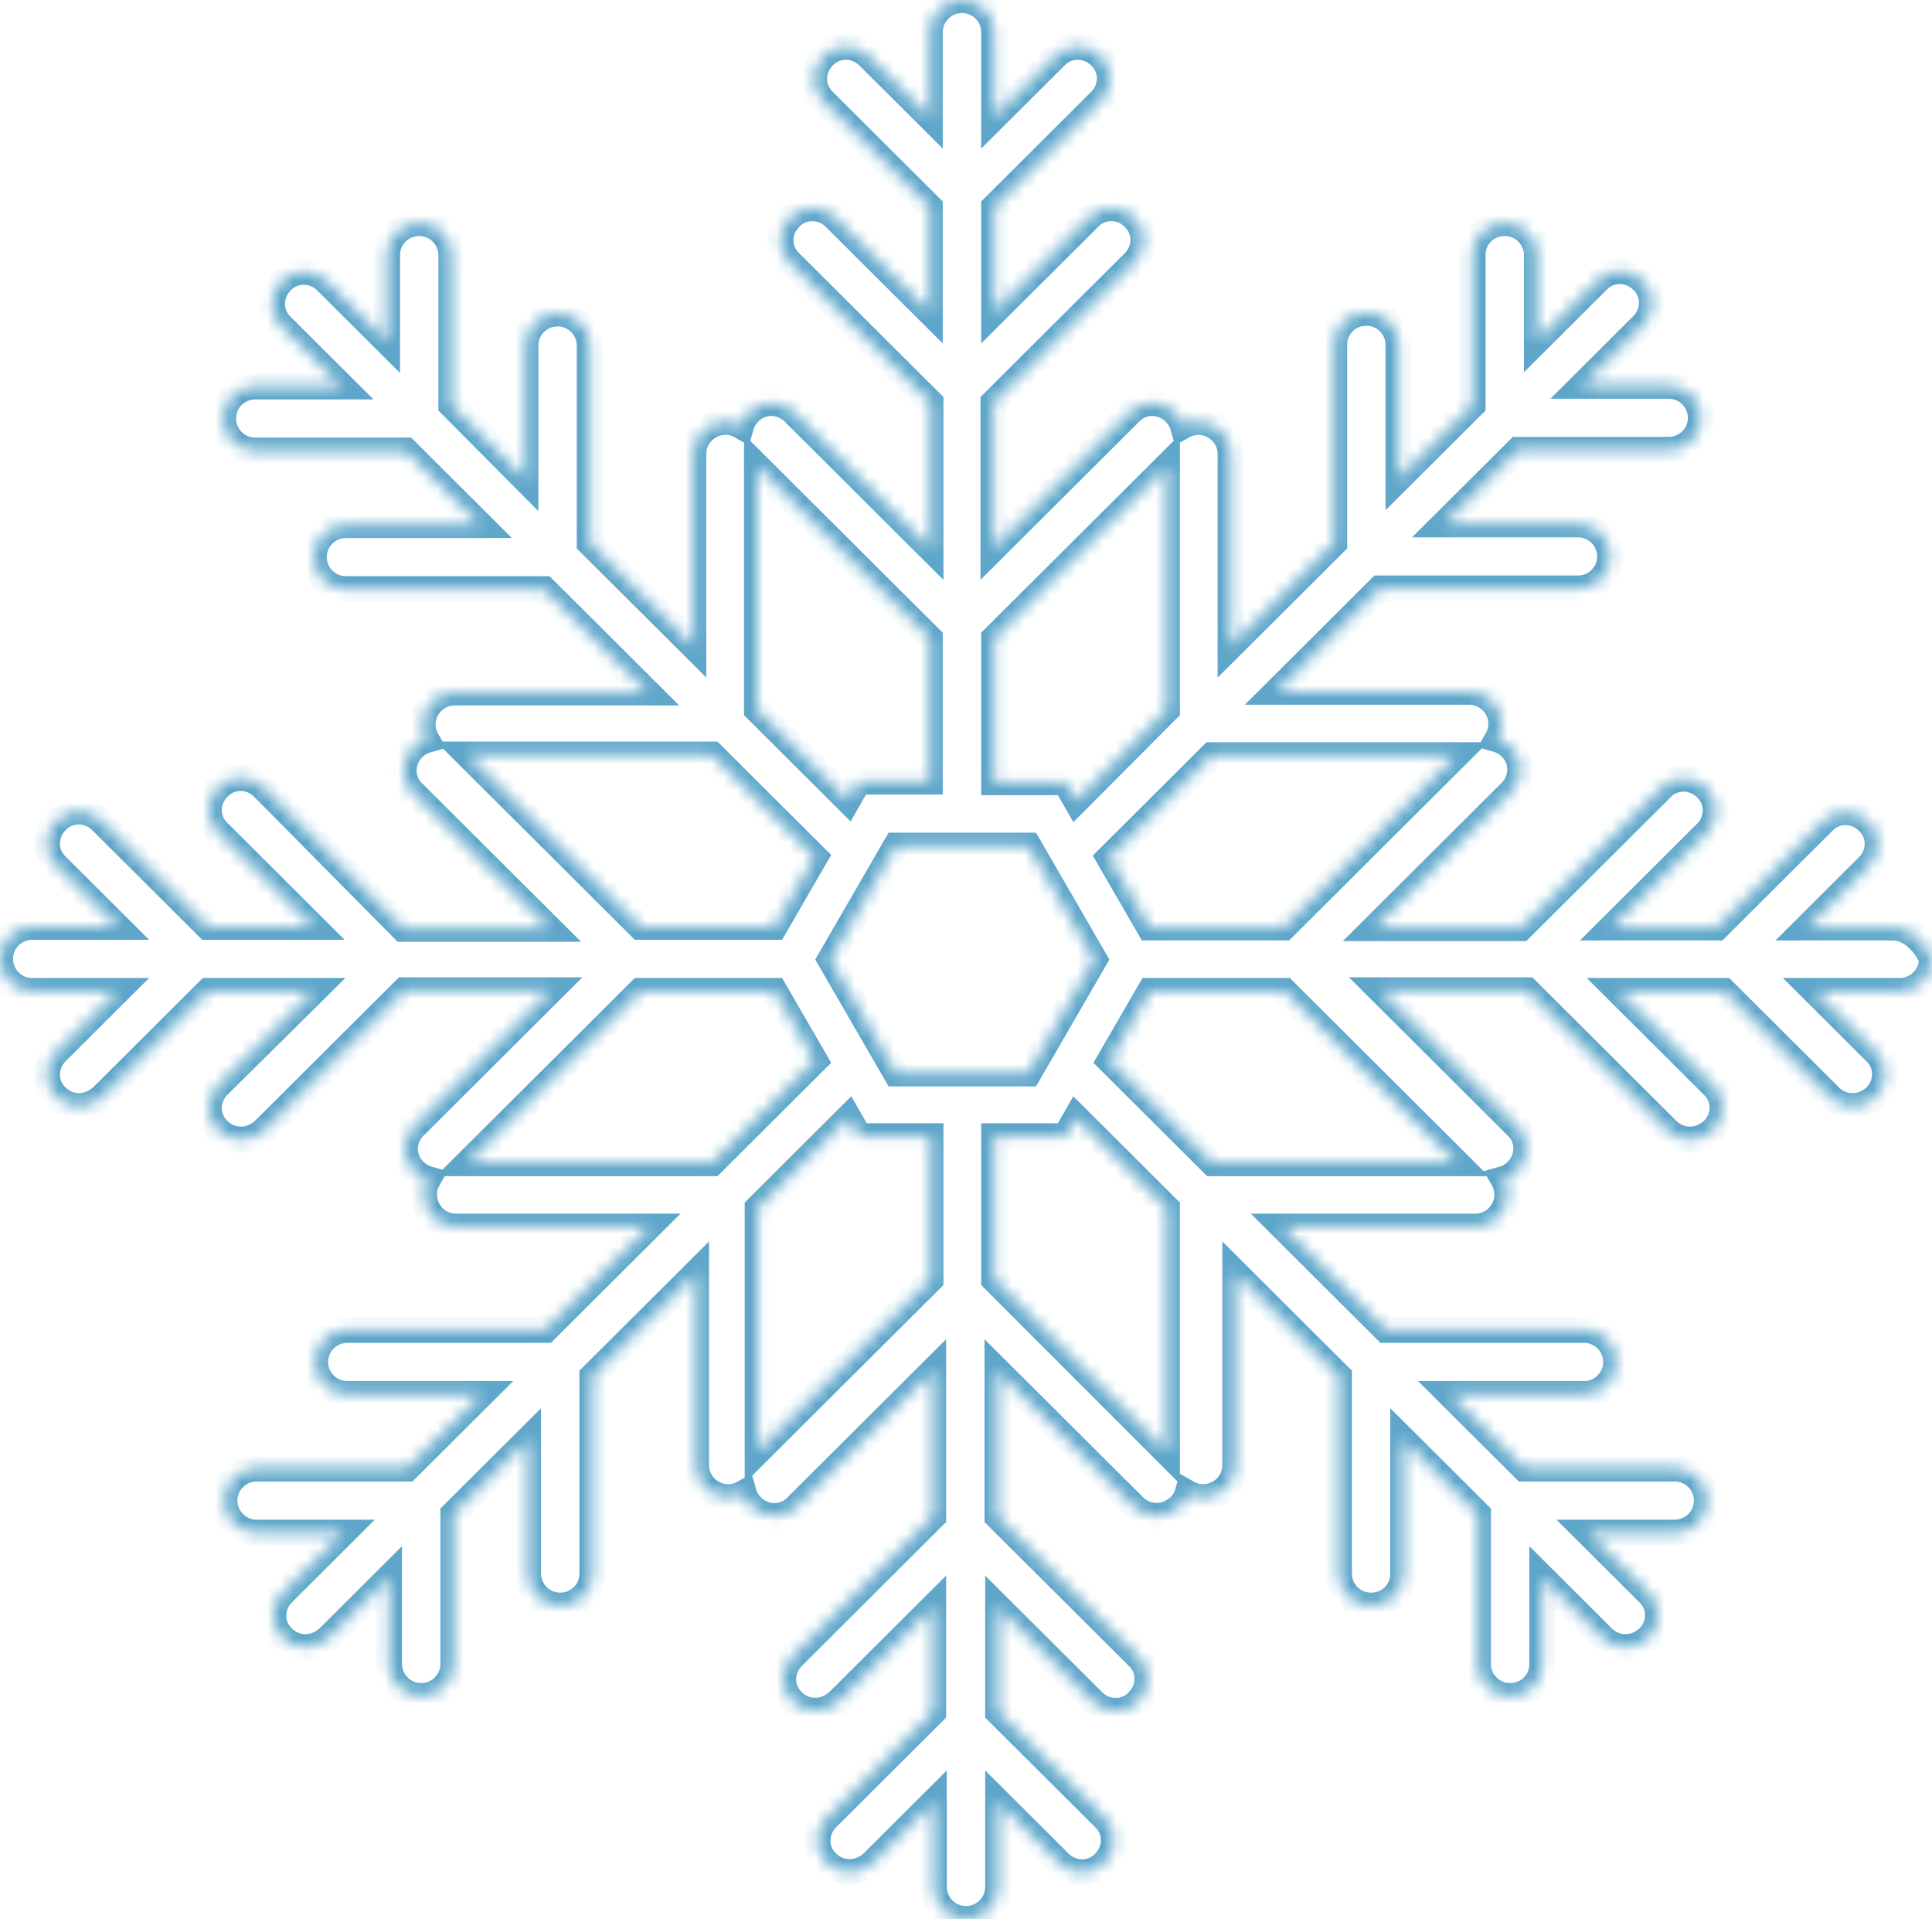 <?xml version="1.0" encoding="UTF-8"?> <svg xmlns="http://www.w3.org/2000/svg" width="148" height="147" viewBox="0 0 148 147" fill="none"> <mask id="path-1-inside-1_22_697" fill="white"> <path d="M144.964 71.038H138.428L143.111 66.371C144.089 65.396 144.089 63.857 143.111 62.934C142.134 61.959 140.59 61.959 139.663 62.934L131.533 71.038H123.453L130.709 63.806C131.687 62.831 131.687 61.293 130.709 60.37C129.732 59.395 128.188 59.395 127.261 60.37L116.506 71.089H105.288L115.734 60.677C116.712 59.703 116.712 58.164 115.734 57.241C115.426 56.933 115.065 56.728 114.705 56.625C114.911 56.266 115.014 55.907 115.014 55.446C115.014 54.112 113.933 52.984 112.544 52.984H97.775L105.7 45.085H120.88C122.218 45.085 123.35 44.008 123.35 42.623C123.35 41.289 122.27 40.161 120.88 40.161H110.588L116.3 34.468H127.828C129.166 34.468 130.298 33.39 130.298 32.006C130.298 30.672 129.217 29.544 127.828 29.544H121.189L125.821 24.927C126.798 23.953 126.798 22.414 125.821 21.491C124.843 20.516 123.299 20.516 122.373 21.491L117.741 26.107V19.542C117.741 18.208 116.661 17.08 115.271 17.08C113.882 17.08 112.801 18.157 112.801 19.542V31.031L107.14 36.673V26.415C107.14 25.081 106.06 23.953 104.67 23.953C103.281 23.953 102.2 25.03 102.2 26.415V41.597L94.275 49.496V34.775C94.275 33.442 93.195 32.313 91.805 32.313C91.394 32.313 90.982 32.416 90.622 32.621C90.519 32.262 90.313 31.903 90.004 31.595C89.026 30.621 87.483 30.621 86.556 31.595L76.11 42.007V30.826L86.865 20.106C87.843 19.131 87.843 17.593 86.865 16.67C85.887 15.695 84.344 15.695 83.417 16.67L76.161 23.902V15.849L84.292 7.745C85.27 6.77 85.27 5.232 84.292 4.308C83.314 3.334 81.77 3.334 80.844 4.308L76.161 8.976V2.462C76.161 1.128 75.081 0 73.691 0C72.353 0 71.221 1.077 71.221 2.462V8.976L66.538 4.308C65.561 3.334 64.017 3.334 63.09 4.308C62.113 5.283 62.113 6.822 63.09 7.745L71.221 15.849V23.902L63.965 16.67C62.987 15.695 61.444 15.695 60.517 16.67C59.54 17.644 59.54 19.183 60.517 20.106L71.273 30.826V42.007L60.826 31.595C59.848 30.621 58.305 30.621 57.378 31.595C57.069 31.903 56.864 32.262 56.761 32.621C56.401 32.416 56.04 32.313 55.577 32.313C54.239 32.313 53.107 33.39 53.107 34.775V49.496L45.182 41.597V26.466C45.182 25.133 44.102 24.004 42.712 24.004C41.374 24.004 40.242 25.081 40.242 26.466V36.724L34.581 31.031V19.542C34.581 18.208 33.501 17.08 32.111 17.08C30.773 17.08 29.641 18.157 29.641 19.542V26.158L25.01 21.542C24.032 20.568 22.488 20.568 21.562 21.542C20.584 22.517 20.584 24.055 21.562 24.979L26.193 29.595H19.555C18.217 29.595 17.085 30.672 17.085 32.057C17.085 33.39 18.166 34.519 19.555 34.519H31.082L36.794 40.212H26.502C25.164 40.212 24.032 41.289 24.032 42.674C24.032 44.008 25.113 45.136 26.502 45.136H41.683L49.608 53.035H34.839C33.501 53.035 32.369 54.112 32.369 55.497C32.369 55.907 32.471 56.318 32.677 56.676C32.317 56.779 31.957 56.984 31.648 57.292C30.67 58.267 30.67 59.805 31.648 60.728L42.095 71.141H30.876L20.172 60.318C19.195 59.344 17.651 59.344 16.725 60.318C15.747 61.293 15.747 62.831 16.725 63.755L23.98 70.987H15.901L7.771 62.883C6.793 61.908 5.249 61.908 4.323 62.883C3.345 63.857 3.345 65.396 4.323 66.319L9.006 70.987H2.47C1.132 70.987 0 72.064 0 73.449C0 74.782 1.081 75.911 2.47 75.911H9.006L4.323 80.578C3.345 81.553 3.345 83.091 4.323 84.015C4.786 84.476 5.403 84.733 6.072 84.733C6.69 84.733 7.307 84.476 7.822 84.015L15.953 75.911H24.032L16.725 83.143C15.747 84.117 15.747 85.656 16.725 86.579C17.188 87.041 17.805 87.297 18.474 87.297C19.092 87.297 19.709 87.041 20.224 86.579L30.979 75.859H42.197L31.751 86.272C30.773 87.246 30.773 88.785 31.751 89.708C32.06 90.016 32.42 90.221 32.78 90.323C32.574 90.683 32.471 91.041 32.471 91.503C32.471 92.837 33.552 93.965 34.942 93.965H49.711L41.786 101.864H26.605C25.267 101.864 24.135 102.941 24.135 104.326C24.135 105.659 25.216 106.788 26.605 106.788H36.897L31.185 112.481H19.658C18.32 112.481 17.188 113.558 17.188 114.943C17.188 116.277 18.268 117.405 19.658 117.405H26.296L21.665 122.021C20.687 122.996 20.687 124.535 21.665 125.458C22.128 125.919 22.745 126.176 23.415 126.176C24.032 126.176 24.649 125.919 25.164 125.458L29.796 120.842V127.458C29.796 128.792 30.876 129.92 32.266 129.92C33.604 129.92 34.736 128.843 34.736 127.458V115.969L40.448 110.276V120.534C40.448 121.867 41.529 122.996 42.918 122.996C44.256 122.996 45.388 121.919 45.388 120.534V105.403L53.313 97.504V112.225C53.313 113.558 54.394 114.687 55.783 114.687C56.195 114.687 56.606 114.584 56.967 114.379C57.069 114.738 57.275 115.097 57.584 115.405C58.562 116.379 60.106 116.379 61.032 115.405L71.478 104.993V116.174L60.723 126.894C59.745 127.868 59.745 129.407 60.723 130.33C61.186 130.792 61.804 131.048 62.473 131.048C63.09 131.048 63.708 130.792 64.222 130.33L71.478 123.098V131.151L63.348 139.255C62.37 140.23 62.37 141.768 63.348 142.692C63.811 143.153 64.428 143.41 65.097 143.41C65.715 143.41 66.332 143.153 66.847 142.692L71.53 138.024V144.538C71.53 145.872 72.611 147 74 147C75.338 147 76.47 145.923 76.47 144.538V138.024L81.153 142.692C82.131 143.666 83.675 143.666 84.601 142.692C85.579 141.717 85.579 140.178 84.601 139.255L76.47 131.151V123.098L83.726 130.33C84.704 131.305 86.248 131.305 87.174 130.33C88.152 129.356 88.152 127.817 87.174 126.894L76.419 116.174V104.993L86.865 115.405C87.328 115.866 87.946 116.123 88.615 116.123C89.232 116.123 89.85 115.866 90.364 115.405C90.673 115.097 90.879 114.738 90.982 114.379C91.342 114.584 91.702 114.687 92.165 114.687C93.504 114.687 94.636 113.61 94.636 112.225V97.504L102.561 105.403V120.534C102.561 121.867 103.641 122.996 105.031 122.996C106.42 122.996 107.501 121.919 107.501 120.534V110.276L113.213 115.969V127.458C113.213 128.792 114.293 129.92 115.683 129.92C117.072 129.92 118.153 128.843 118.153 127.458V120.842L122.784 125.458C123.248 125.919 123.865 126.176 124.534 126.176C125.152 126.176 125.769 125.919 126.284 125.458C127.261 124.483 127.261 122.945 126.284 122.021L121.652 117.405H128.291C129.629 117.405 130.761 116.328 130.761 114.943C130.761 113.61 129.68 112.481 128.291 112.481H116.764L111.051 106.788H121.344C122.682 106.788 123.814 105.711 123.814 104.326C123.814 102.992 122.733 101.864 121.344 101.864H106.163L98.238 93.965H113.007C114.345 93.965 115.477 92.888 115.477 91.503C115.477 91.093 115.374 90.683 115.168 90.323C115.529 90.221 115.889 90.016 116.198 89.708C117.175 88.733 117.175 87.195 116.198 86.272L105.751 75.859H116.969L127.725 86.579C128.188 87.041 128.805 87.297 129.474 87.297C130.092 87.297 130.709 87.041 131.224 86.579C132.202 85.605 132.202 84.066 131.224 83.143L123.968 75.911H132.047L140.178 84.015C140.641 84.476 141.259 84.733 141.928 84.733C142.597 84.733 143.163 84.476 143.677 84.015C144.655 83.04 144.655 81.501 143.677 80.578L138.994 75.911H145.53C146.868 75.911 148 74.834 148 73.449C147.434 72.115 146.302 71.038 144.964 71.038ZM76.161 48.88L89.387 35.699V54.368L82.439 61.344L81.616 59.908H76.161V48.88ZM57.996 35.699L71.221 48.88V59.857H65.766L64.943 61.293L57.996 54.368V35.699ZM35.816 57.805H54.548L62.421 65.653L59.334 70.987H49.042L35.816 57.805ZM54.548 89.093H35.816L49.042 75.911H59.334L62.421 81.245L54.548 89.093ZM71.273 98.017L58.047 111.199V92.529L64.994 85.605L65.818 87.041H71.273V98.017ZM68.648 82.219L63.605 73.5L68.648 64.781H78.786L83.829 73.5L78.786 82.219H68.648ZM89.387 111.25L76.161 98.017V87.041H81.616L82.439 85.605L89.387 92.529V111.25ZM111.618 89.093H92.886L85.013 81.245L88.1 75.911H98.392L111.618 89.093ZM98.341 71.038H88.049L84.961 65.704L92.835 57.856H111.566L98.341 71.038Z"></path> </mask> <path d="M144.964 71.038H138.428L143.111 66.371C144.089 65.396 144.089 63.857 143.111 62.934C142.134 61.959 140.59 61.959 139.663 62.934L131.533 71.038H123.453L130.709 63.806C131.687 62.831 131.687 61.293 130.709 60.37C129.732 59.395 128.188 59.395 127.261 60.37L116.506 71.089H105.288L115.734 60.677C116.712 59.703 116.712 58.164 115.734 57.241C115.426 56.933 115.065 56.728 114.705 56.625C114.911 56.266 115.014 55.907 115.014 55.446C115.014 54.112 113.933 52.984 112.544 52.984H97.775L105.7 45.085H120.88C122.218 45.085 123.35 44.008 123.35 42.623C123.35 41.289 122.27 40.161 120.88 40.161H110.588L116.3 34.468H127.828C129.166 34.468 130.298 33.39 130.298 32.006C130.298 30.672 129.217 29.544 127.828 29.544H121.189L125.821 24.927C126.798 23.953 126.798 22.414 125.821 21.491C124.843 20.516 123.299 20.516 122.373 21.491L117.741 26.107V19.542C117.741 18.208 116.661 17.08 115.271 17.08C113.882 17.08 112.801 18.157 112.801 19.542V31.031L107.14 36.673V26.415C107.14 25.081 106.06 23.953 104.67 23.953C103.281 23.953 102.2 25.03 102.2 26.415V41.597L94.275 49.496V34.775C94.275 33.442 93.195 32.313 91.805 32.313C91.394 32.313 90.982 32.416 90.622 32.621C90.519 32.262 90.313 31.903 90.004 31.595C89.026 30.621 87.483 30.621 86.556 31.595L76.11 42.007V30.826L86.865 20.106C87.843 19.131 87.843 17.593 86.865 16.67C85.887 15.695 84.344 15.695 83.417 16.67L76.161 23.902V15.849L84.292 7.745C85.27 6.77 85.27 5.232 84.292 4.308C83.314 3.334 81.77 3.334 80.844 4.308L76.161 8.976V2.462C76.161 1.128 75.081 0 73.691 0C72.353 0 71.221 1.077 71.221 2.462V8.976L66.538 4.308C65.561 3.334 64.017 3.334 63.09 4.308C62.113 5.283 62.113 6.822 63.09 7.745L71.221 15.849V23.902L63.965 16.67C62.987 15.695 61.444 15.695 60.517 16.67C59.54 17.644 59.54 19.183 60.517 20.106L71.273 30.826V42.007L60.826 31.595C59.848 30.621 58.305 30.621 57.378 31.595C57.069 31.903 56.864 32.262 56.761 32.621C56.401 32.416 56.04 32.313 55.577 32.313C54.239 32.313 53.107 33.39 53.107 34.775V49.496L45.182 41.597V26.466C45.182 25.133 44.102 24.004 42.712 24.004C41.374 24.004 40.242 25.081 40.242 26.466V36.724L34.581 31.031V19.542C34.581 18.208 33.501 17.08 32.111 17.08C30.773 17.08 29.641 18.157 29.641 19.542V26.158L25.01 21.542C24.032 20.568 22.488 20.568 21.562 21.542C20.584 22.517 20.584 24.055 21.562 24.979L26.193 29.595H19.555C18.217 29.595 17.085 30.672 17.085 32.057C17.085 33.39 18.166 34.519 19.555 34.519H31.082L36.794 40.212H26.502C25.164 40.212 24.032 41.289 24.032 42.674C24.032 44.008 25.113 45.136 26.502 45.136H41.683L49.608 53.035H34.839C33.501 53.035 32.369 54.112 32.369 55.497C32.369 55.907 32.471 56.318 32.677 56.676C32.317 56.779 31.957 56.984 31.648 57.292C30.67 58.267 30.67 59.805 31.648 60.728L42.095 71.141H30.876L20.172 60.318C19.195 59.344 17.651 59.344 16.725 60.318C15.747 61.293 15.747 62.831 16.725 63.755L23.98 70.987H15.901L7.771 62.883C6.793 61.908 5.249 61.908 4.323 62.883C3.345 63.857 3.345 65.396 4.323 66.319L9.006 70.987H2.47C1.132 70.987 0 72.064 0 73.449C0 74.782 1.081 75.911 2.47 75.911H9.006L4.323 80.578C3.345 81.553 3.345 83.091 4.323 84.015C4.786 84.476 5.403 84.733 6.072 84.733C6.69 84.733 7.307 84.476 7.822 84.015L15.953 75.911H24.032L16.725 83.143C15.747 84.117 15.747 85.656 16.725 86.579C17.188 87.041 17.805 87.297 18.474 87.297C19.092 87.297 19.709 87.041 20.224 86.579L30.979 75.859H42.197L31.751 86.272C30.773 87.246 30.773 88.785 31.751 89.708C32.06 90.016 32.42 90.221 32.78 90.323C32.574 90.683 32.471 91.041 32.471 91.503C32.471 92.837 33.552 93.965 34.942 93.965H49.711L41.786 101.864H26.605C25.267 101.864 24.135 102.941 24.135 104.326C24.135 105.659 25.216 106.788 26.605 106.788H36.897L31.185 112.481H19.658C18.32 112.481 17.188 113.558 17.188 114.943C17.188 116.277 18.268 117.405 19.658 117.405H26.296L21.665 122.021C20.687 122.996 20.687 124.535 21.665 125.458C22.128 125.919 22.745 126.176 23.415 126.176C24.032 126.176 24.649 125.919 25.164 125.458L29.796 120.842V127.458C29.796 128.792 30.876 129.92 32.266 129.92C33.604 129.92 34.736 128.843 34.736 127.458V115.969L40.448 110.276V120.534C40.448 121.867 41.529 122.996 42.918 122.996C44.256 122.996 45.388 121.919 45.388 120.534V105.403L53.313 97.504V112.225C53.313 113.558 54.394 114.687 55.783 114.687C56.195 114.687 56.606 114.584 56.967 114.379C57.069 114.738 57.275 115.097 57.584 115.405C58.562 116.379 60.106 116.379 61.032 115.405L71.478 104.993V116.174L60.723 126.894C59.745 127.868 59.745 129.407 60.723 130.33C61.186 130.792 61.804 131.048 62.473 131.048C63.09 131.048 63.708 130.792 64.222 130.33L71.478 123.098V131.151L63.348 139.255C62.37 140.23 62.37 141.768 63.348 142.692C63.811 143.153 64.428 143.41 65.097 143.41C65.715 143.41 66.332 143.153 66.847 142.692L71.53 138.024V144.538C71.53 145.872 72.611 147 74 147C75.338 147 76.47 145.923 76.47 144.538V138.024L81.153 142.692C82.131 143.666 83.675 143.666 84.601 142.692C85.579 141.717 85.579 140.178 84.601 139.255L76.47 131.151V123.098L83.726 130.33C84.704 131.305 86.248 131.305 87.174 130.33C88.152 129.356 88.152 127.817 87.174 126.894L76.419 116.174V104.993L86.865 115.405C87.328 115.866 87.946 116.123 88.615 116.123C89.232 116.123 89.85 115.866 90.364 115.405C90.673 115.097 90.879 114.738 90.982 114.379C91.342 114.584 91.702 114.687 92.165 114.687C93.504 114.687 94.636 113.61 94.636 112.225V97.504L102.561 105.403V120.534C102.561 121.867 103.641 122.996 105.031 122.996C106.42 122.996 107.501 121.919 107.501 120.534V110.276L113.213 115.969V127.458C113.213 128.792 114.293 129.92 115.683 129.92C117.072 129.92 118.153 128.843 118.153 127.458V120.842L122.784 125.458C123.248 125.919 123.865 126.176 124.534 126.176C125.152 126.176 125.769 125.919 126.284 125.458C127.261 124.483 127.261 122.945 126.284 122.021L121.652 117.405H128.291C129.629 117.405 130.761 116.328 130.761 114.943C130.761 113.61 129.68 112.481 128.291 112.481H116.764L111.051 106.788H121.344C122.682 106.788 123.814 105.711 123.814 104.326C123.814 102.992 122.733 101.864 121.344 101.864H106.163L98.238 93.965H113.007C114.345 93.965 115.477 92.888 115.477 91.503C115.477 91.093 115.374 90.683 115.168 90.323C115.529 90.221 115.889 90.016 116.198 89.708C117.175 88.733 117.175 87.195 116.198 86.272L105.751 75.859H116.969L127.725 86.579C128.188 87.041 128.805 87.297 129.474 87.297C130.092 87.297 130.709 87.041 131.224 86.579C132.202 85.605 132.202 84.066 131.224 83.143L123.968 75.911H132.047L140.178 84.015C140.641 84.476 141.259 84.733 141.928 84.733C142.597 84.733 143.163 84.476 143.677 84.015C144.655 83.04 144.655 81.501 143.677 80.578L138.994 75.911H145.53C146.868 75.911 148 74.834 148 73.449C147.434 72.115 146.302 71.038 144.964 71.038ZM76.161 48.88L89.387 35.699V54.368L82.439 61.344L81.616 59.908H76.161V48.88ZM57.996 35.699L71.221 48.88V59.857H65.766L64.943 61.293L57.996 54.368V35.699ZM35.816 57.805H54.548L62.421 65.653L59.334 70.987H49.042L35.816 57.805ZM54.548 89.093H35.816L49.042 75.911H59.334L62.421 81.245L54.548 89.093ZM71.273 98.017L58.047 111.199V92.529L64.994 85.605L65.818 87.041H71.273V98.017ZM68.648 82.219L63.605 73.5L68.648 64.781H78.786L83.829 73.5L78.786 82.219H68.648ZM89.387 111.25L76.161 98.017V87.041H81.616L82.439 85.605L89.387 92.529V111.25ZM111.618 89.093H92.886L85.013 81.245L88.1 75.911H98.392L111.618 89.093ZM98.341 71.038H88.049L84.961 65.704L92.835 57.856H111.566L98.341 71.038Z" stroke="#5EA6CA" stroke-width="2" mask="url(#path-1-inside-1_22_697)"></path> </svg> 
